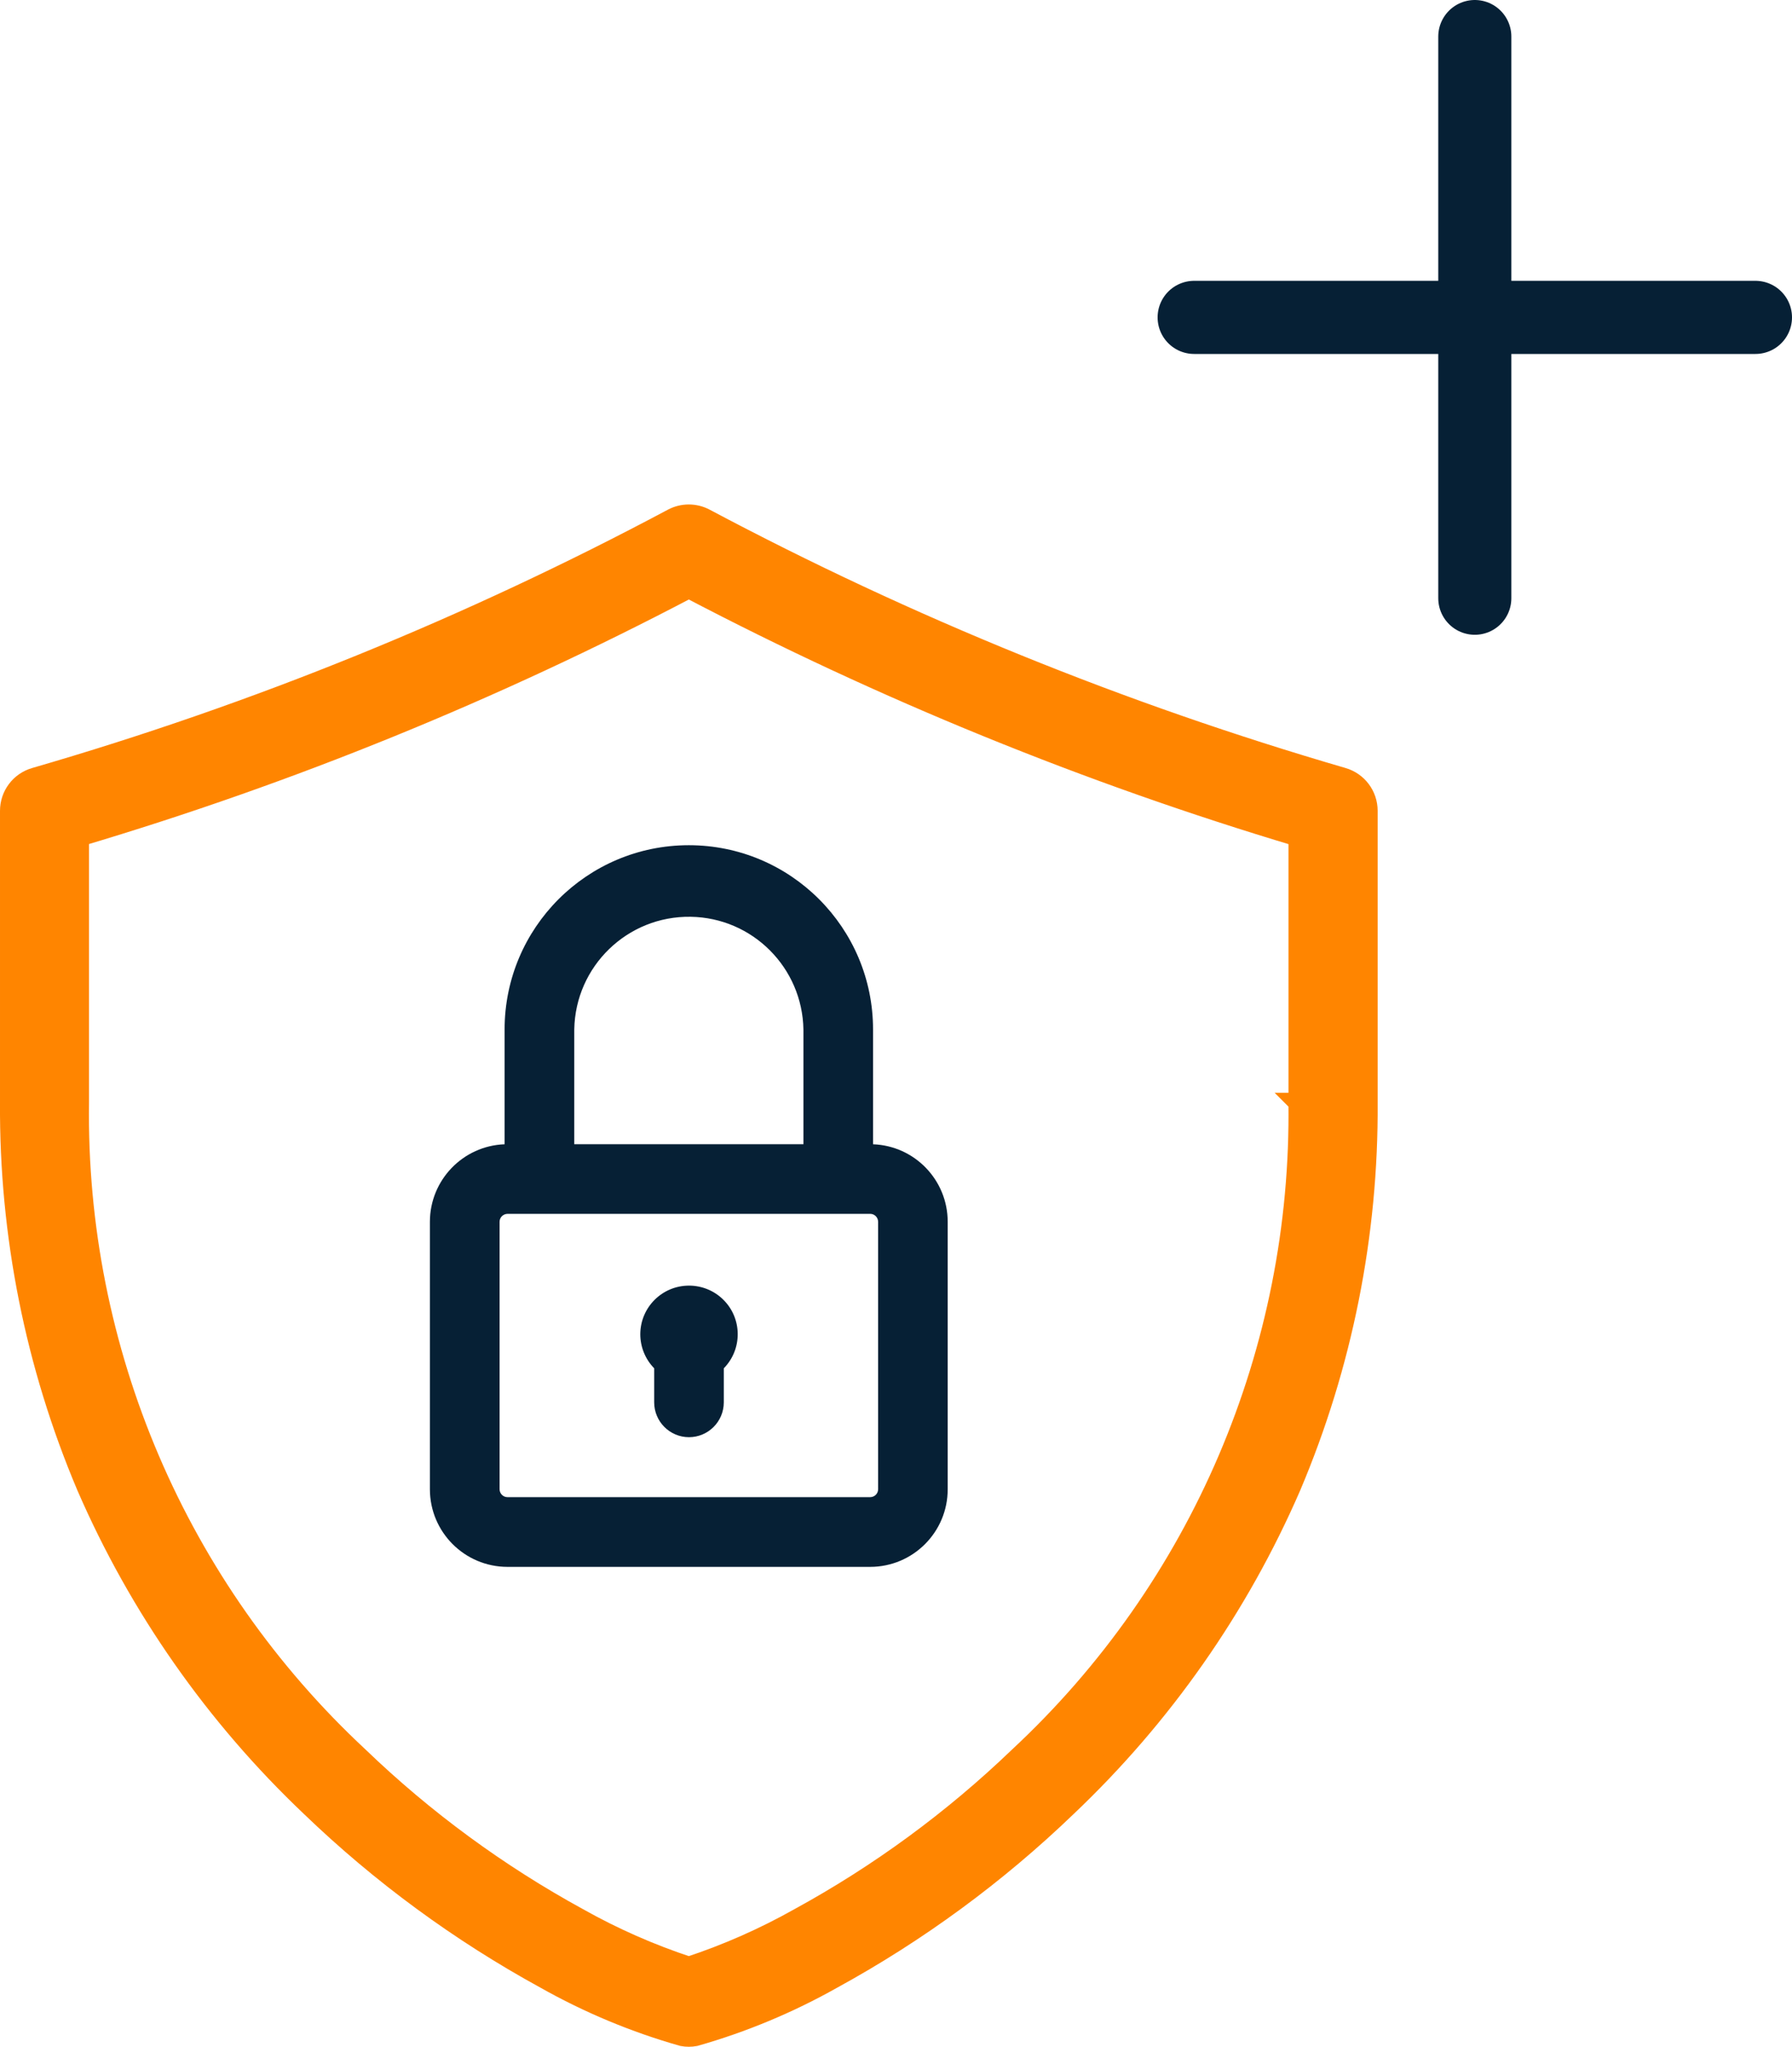 <?xml version="1.0" encoding="UTF-8"?>
<svg id="b" xmlns="http://www.w3.org/2000/svg" viewBox="0 0 367.78 419.81">
  <defs>
    <style>
      .cls-1 {
        fill: #FF8500;
        stroke: #FF8500;
        stroke-width: 4px;
      }

      .cls-1, .cls-2 {
        stroke-miterlimit: 10;
      }

      .cls-3 {
        fill: #062035;
      }

      .cls-2 {
        fill: none;
        stroke: #062035;
        stroke-linecap: round;
        stroke-width: 15px;
      }
    </style>
  </defs>
  <g id="c">
    <g>
      <g>
        <line class="cls-2" x1="302.68" y1="7.5" x2="302.68" y2="122.7"/>
        <line class="cls-2" x1="360.28" y1="65.1" x2="245.08" y2="65.1"/>
      </g>
      <g>
        <path class="cls-1" d="M266.43,226.14c.7,50.82-20.15,99.57-57.37,134.18-13.49,12.95-28.64,24.06-45.05,33.02-7.21,4.06-14.79,7.4-22.64,9.99-7.87-2.59-15.46-5.93-22.68-9.99-16.41-8.97-31.57-20.08-45.05-33.05-37.22-34.61-58.07-83.35-57.37-134.17v-54.49c43.25-12.87,85.15-29.94,125.1-50.92,39.96,20.94,81.84,38.01,125.07,50.94v54.49h-.01ZM275.57,159.44c-45.32-13.19-89.17-30.99-130.85-53.13-2.1-1.12-4.61-1.12-6.72,0-41.66,22.2-85.52,40.01-130.85,53.14-3.06.88-5.16,3.69-5.15,6.87v59.82c-.17,27.06,5.17,53.86,15.73,78.78,10.77,24.78,26.43,47.12,46.03,65.7,14.41,13.86,30.6,25.73,48.15,35.33,8.89,5.01,18.34,8.95,28.16,11.74.86.16,1.74.16,2.59,0,9.82-2.79,19.27-6.73,28.17-11.74,17.54-9.59,33.73-21.47,48.14-35.33,19.61-18.58,35.27-40.93,46.03-65.7,10.56-24.91,15.92-51.72,15.74-78.78v-59.84c0-3.19-2.11-5.98-5.17-6.86"/>
        <g>
          <path class="cls-3" d="M180.22,305.46c0,.88-.72,1.61-1.62,1.62h-74.45c-.89,0-1.61-.73-1.62-1.62v-54.87c0-.88.72-1.6,1.62-1.62h74.46c.88,0,1.6.73,1.61,1.62v54.87ZM117.86,211.17c.21-12.98,10.91-23.34,23.9-23.13,12.69.2,22.92,10.44,23.13,23.13v23.52h-47.03s0-23.52,0-23.52ZM179.18,234.7v-23.53c0-20.88-16.93-37.81-37.81-37.81s-37.81,16.93-37.81,37.81v23.53c-8.55.32-15.32,7.34-15.33,15.9v54.87c.01,8.78,7.13,15.9,15.91,15.91h74.46c8.78-.01,15.9-7.13,15.9-15.91v-54.87c0-8.56-6.77-15.58-15.32-15.9"/>
          <path class="cls-3" d="M141.41,263.69c-5.51,0-9.98,4.45-10,9.96,0,2.62,1.02,5.13,2.85,7v6.97c0,3.95,3.19,7.15,7.13,7.16,3.95,0,7.15-3.19,7.16-7.14v-6.99c3.86-3.94,3.8-10.26-.14-14.11-1.87-1.83-4.38-2.85-7-2.85"/>
        </g>
      </g>
    </g>
  </g>
</svg>
